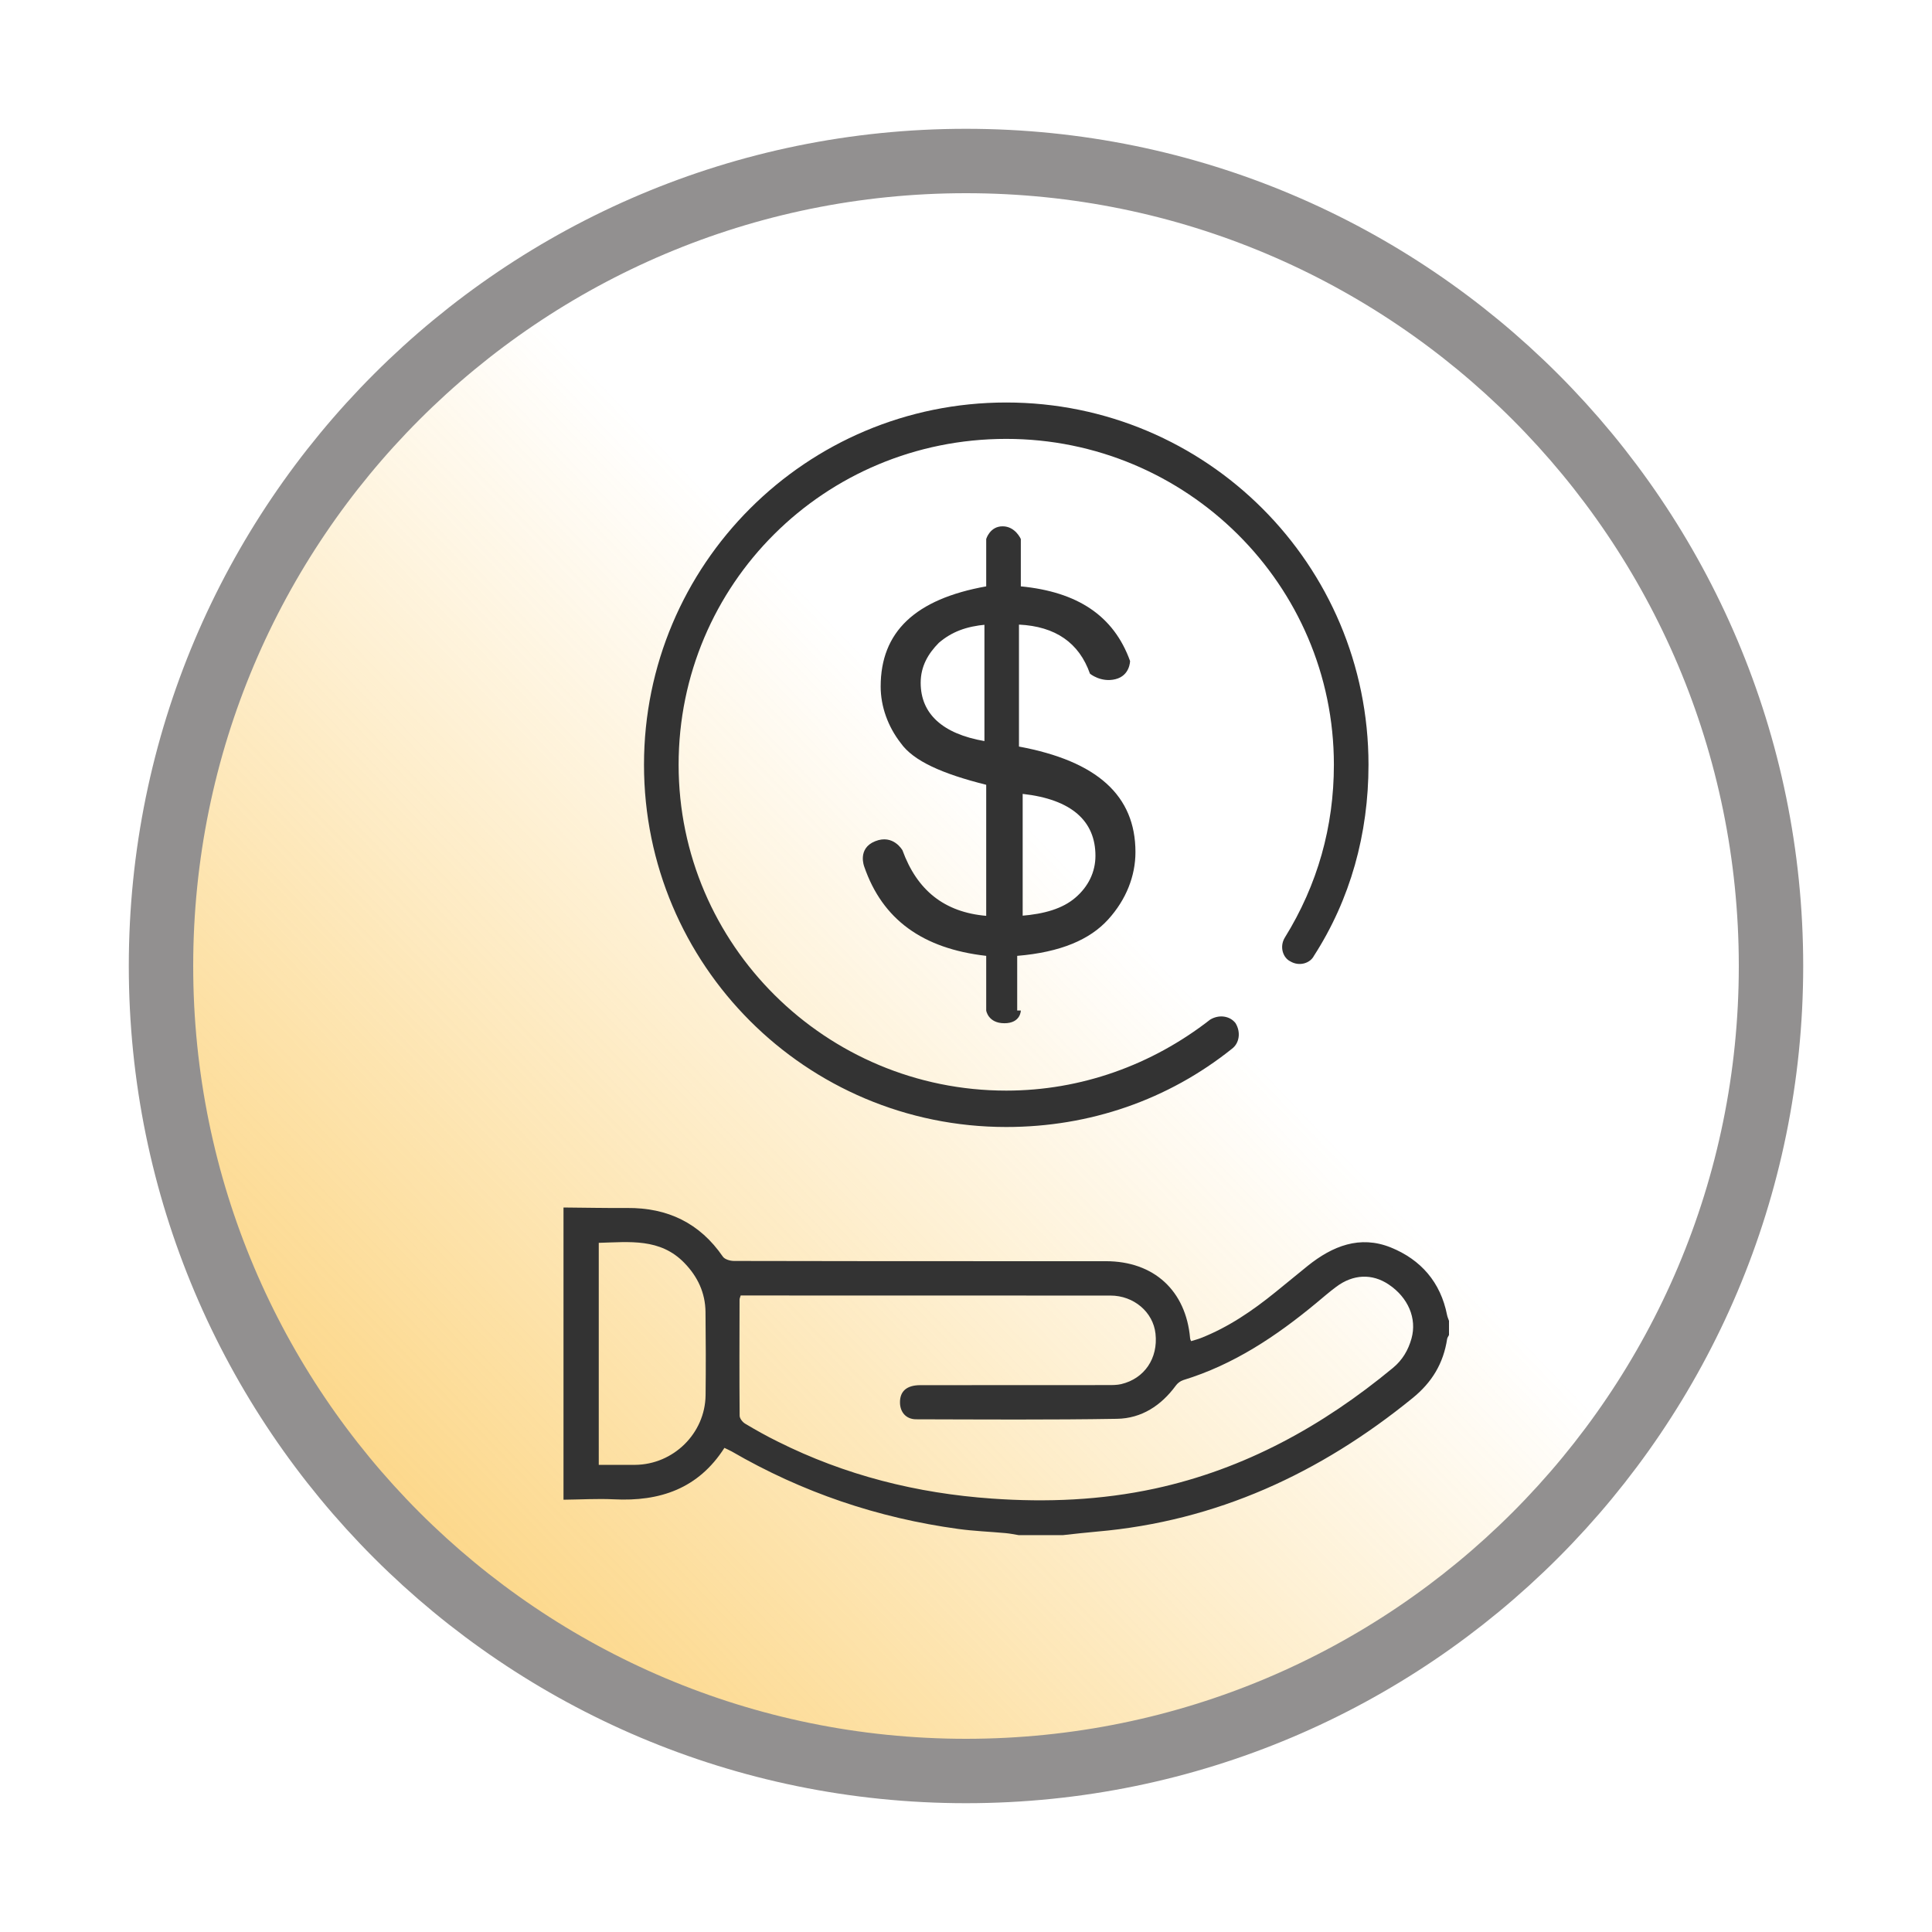 <svg width="24" height="24" viewBox="0 0 24 24" fill="none" xmlns="http://www.w3.org/2000/svg">
<path d="M12 22C17.523 22 22 17.523 22 12C22 6.477 17.523 2 12 2C6.477 2 2 6.477 2 12C2 17.523 6.477 22 12 22Z" fill="url(#paint0_linear_1162_467)"/>
<path d="M12 22C17.523 22 22 17.523 22 12C22 6.477 17.523 2 12 2C6.477 2 2 6.477 2 12C2 17.523 6.477 22 12 22Z" stroke="#929090" stroke-width="0.8" stroke-miterlimit="10" stroke-linecap="round"/>
<path d="M7 15C7.264 15.002 7.527 15.008 7.791 15.006C8.293 15.002 8.692 15.192 8.98 15.611C9.004 15.645 9.071 15.664 9.119 15.664C10.321 15.667 11.523 15.667 12.726 15.667C13.063 15.667 13.4 15.667 13.737 15.667C14.334 15.667 14.733 16.033 14.784 16.626C14.784 16.633 14.788 16.639 14.796 16.66C14.835 16.648 14.875 16.638 14.914 16.623C15.259 16.488 15.56 16.282 15.846 16.05C15.98 15.942 16.112 15.832 16.246 15.724C16.552 15.479 16.892 15.342 17.276 15.496C17.65 15.647 17.896 15.928 17.976 16.336C17.981 16.361 17.992 16.384 18 16.408C18 16.467 18 16.525 18 16.584C17.992 16.6 17.98 16.616 17.977 16.632C17.931 16.935 17.79 17.171 17.547 17.368C16.4 18.301 15.113 18.897 13.627 19.026C13.486 19.038 13.345 19.055 13.204 19.07C13.021 19.07 12.837 19.07 12.654 19.07C12.601 19.061 12.547 19.05 12.493 19.045C12.297 19.027 12.099 19.02 11.903 18.993C10.903 18.856 9.964 18.538 9.089 18.03C9.062 18.015 9.033 18.003 8.999 17.986C8.674 18.494 8.196 18.654 7.626 18.625C7.418 18.615 7.209 18.628 7 18.63C7 17.42 7 16.21 7 15ZM9.201 16.093C9.194 16.117 9.187 16.131 9.187 16.145C9.186 16.626 9.184 17.106 9.188 17.586C9.188 17.62 9.224 17.666 9.256 17.685C9.388 17.764 9.522 17.839 9.66 17.907C10.499 18.327 11.39 18.551 12.324 18.616C13.004 18.664 13.678 18.636 14.345 18.492C15.462 18.25 16.43 17.715 17.303 16.993C17.422 16.895 17.494 16.771 17.534 16.628C17.604 16.378 17.492 16.118 17.252 15.957C17.046 15.818 16.809 15.827 16.598 15.986C16.513 16.049 16.433 16.119 16.351 16.187C15.854 16.599 15.324 16.953 14.699 17.144C14.664 17.155 14.627 17.183 14.606 17.213C14.424 17.461 14.18 17.62 13.876 17.625C13.044 17.639 12.211 17.633 11.379 17.631C11.255 17.63 11.182 17.542 11.18 17.426C11.177 17.283 11.263 17.207 11.433 17.207C12.21 17.206 12.987 17.207 13.764 17.206C13.819 17.206 13.876 17.206 13.928 17.194C14.218 17.125 14.388 16.872 14.354 16.567C14.325 16.299 14.084 16.094 13.795 16.094C12.3 16.093 10.804 16.093 9.308 16.093C9.272 16.093 9.236 16.093 9.201 16.093ZM7.438 18.197C7.597 18.197 7.743 18.198 7.889 18.197C8.365 18.193 8.759 17.807 8.765 17.332C8.769 16.988 8.768 16.643 8.764 16.299C8.762 16.061 8.667 15.859 8.502 15.689C8.201 15.378 7.819 15.429 7.438 15.439C7.438 16.359 7.438 17.27 7.438 18.197Z" fill="#333333"/>
<path d="M12.5 5C10.013 5 8 7.013 8 9.5C8 11.987 10.013 14 12.5 14C13.54 14 14.513 13.661 15.304 13.028C15.395 12.96 15.417 12.824 15.349 12.711C15.281 12.621 15.146 12.598 15.033 12.666C14.309 13.231 13.427 13.548 12.5 13.548C10.261 13.548 8.43 11.739 8.43 9.5C8.43 7.261 10.239 5.452 12.5 5.452C14.739 5.452 16.57 7.261 16.57 9.5C16.57 10.269 16.367 10.992 15.96 11.648C15.892 11.761 15.937 11.897 16.028 11.942C16.141 12.01 16.276 11.965 16.322 11.874C16.774 11.173 17 10.359 17 9.5C17 7.013 14.987 5 12.5 5Z" fill="#333333"/>
<path d="M12.681 11.377C12.975 11.354 13.201 11.287 13.359 11.151C13.518 11.015 13.608 10.834 13.608 10.631C13.608 10.201 13.314 9.93 12.704 9.862V11.377H12.681ZM12.251 7.759C12.002 7.781 11.822 7.849 11.663 7.985C11.528 8.121 11.437 8.279 11.437 8.482C11.437 8.867 11.709 9.116 12.229 9.206V7.759H12.251ZM12.681 12.553C12.681 12.553 12.681 12.711 12.477 12.711C12.274 12.711 12.251 12.553 12.251 12.553V11.874C11.46 11.784 10.962 11.422 10.736 10.766C10.736 10.766 10.646 10.54 10.872 10.45C11.098 10.359 11.211 10.563 11.211 10.563C11.392 11.06 11.731 11.332 12.251 11.377V9.749C11.709 9.613 11.347 9.455 11.188 9.229C11.03 9.025 10.94 8.776 10.94 8.528C10.94 7.849 11.369 7.442 12.251 7.284V6.696C12.251 6.696 12.296 6.538 12.455 6.538C12.613 6.538 12.681 6.696 12.681 6.696V7.284C13.382 7.352 13.834 7.646 14.038 8.211C14.038 8.211 14.038 8.392 13.857 8.437C13.676 8.482 13.54 8.369 13.54 8.369C13.405 7.985 13.111 7.781 12.658 7.759V9.274C13.631 9.455 14.105 9.884 14.105 10.585C14.105 10.879 13.992 11.173 13.766 11.422C13.54 11.671 13.178 11.829 12.636 11.874V12.553H12.681Z" fill="#333333"/>
<defs>
<linearGradient id="paint0_linear_1162_467" x1="17.612" y1="6.595" x2="-2.156" y2="25.633" gradientUnits="userSpaceOnUse">
<stop offset="0.219" stop-color="#FAB627" stop-opacity="0"/>
<stop offset="1" stop-color="#FAB627"/>
</linearGradient>
</defs>
</svg>
